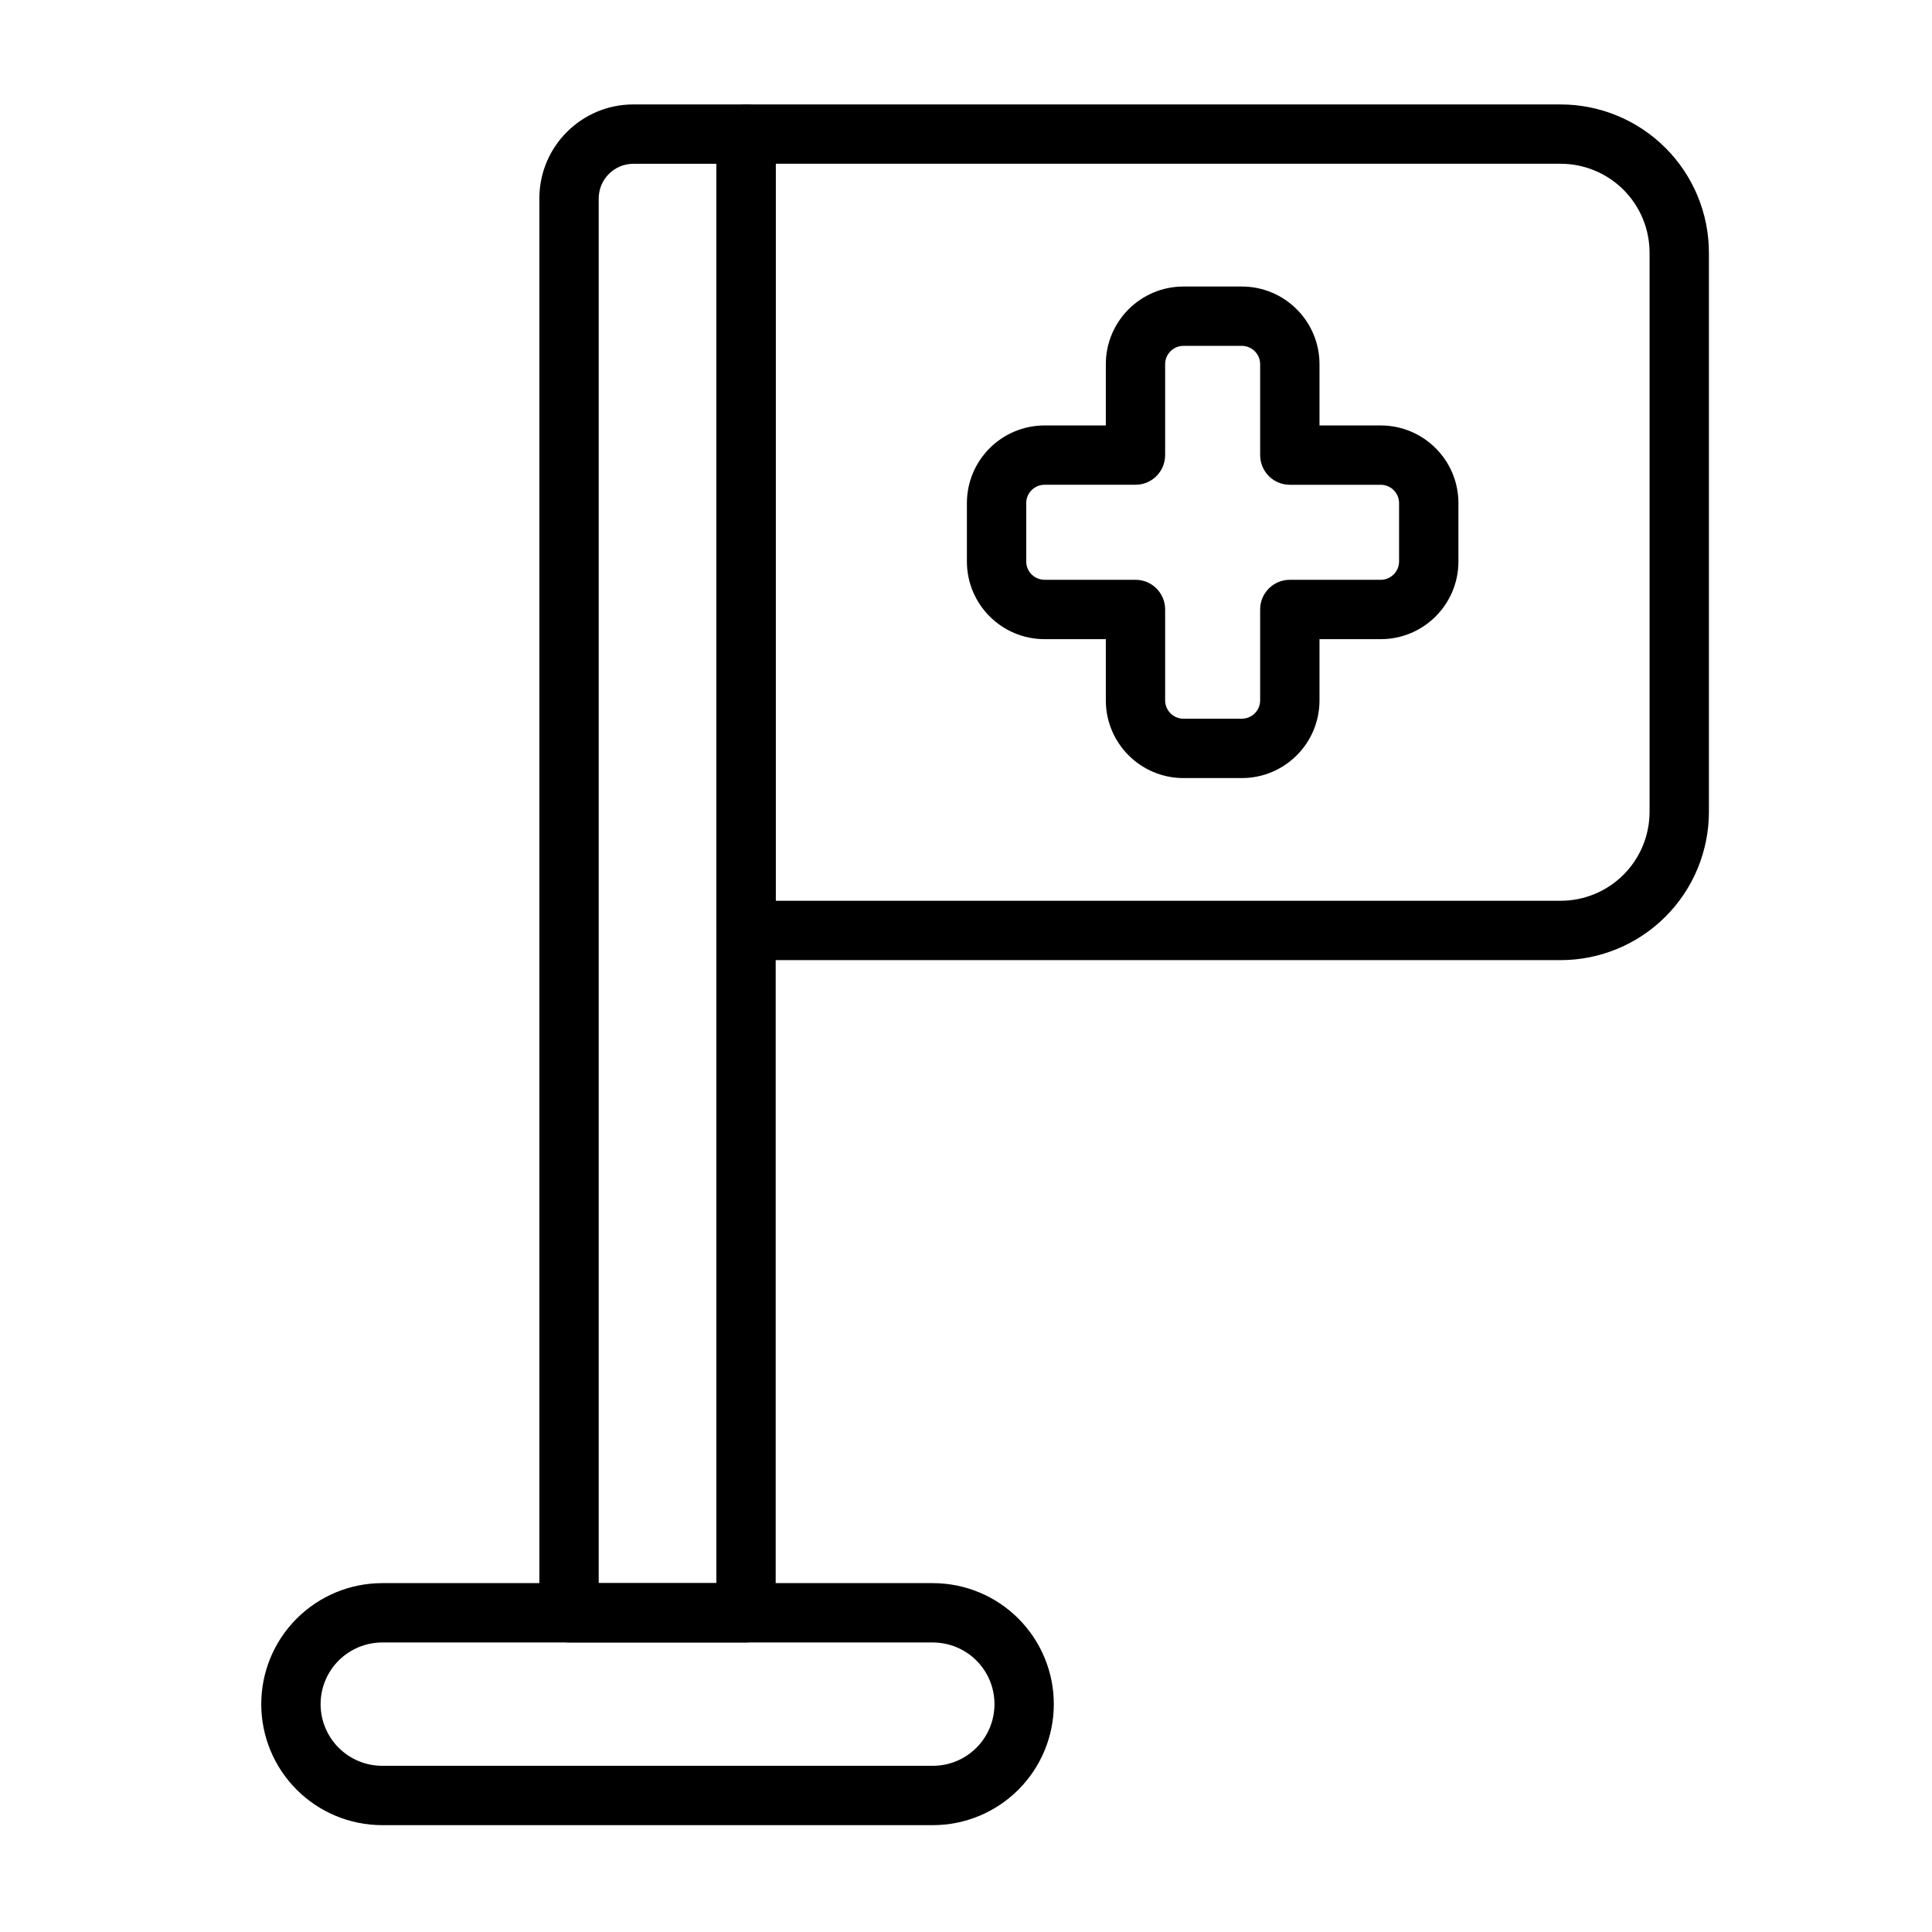 <?xml version="1.0" encoding="UTF-8"?>
<!-- Uploaded to: SVG Repo, www.svgrepo.com, Generator: SVG Repo Mixer Tools -->
<svg fill="#000000" width="800px" height="800px" version="1.1" viewBox="144 144 512 512" xmlns="http://www.w3.org/2000/svg">
 <g fill-rule="evenodd">
  <path d="m493.68 256.75v-16.227c0-11.371-9.215-20.59-20.586-20.59h-15.453c-11.367 0-20.586 9.219-20.586 20.59v16.227h-16.227c-11.371 0-20.59 9.219-20.59 20.59v15.453c0 11.371 9.219 20.59 20.59 20.59h16.227v16.227c0 11.367 9.219 20.586 20.586 20.586h15.453c11.371 0 20.586-9.219 20.586-20.586v-16.227h16.227c11.371 0 20.59-9.219 20.59-20.59v-15.453c0-11.371-9.219-20.59-20.59-20.59h-16.227zm-15.723 7.863c0 4.344 3.519 7.859 7.863 7.859h24.086c2.688 0 4.863 2.176 4.863 4.863v15.453c0 2.684-2.176 4.863-4.863 4.863h-24.09c-4.344 0-7.863 3.519-7.863 7.863v24.086c0 2.688-2.176 4.863-4.863 4.863h-15.453c-2.684 0-4.863-2.176-4.863-4.863v-24.09c0-4.344-3.519-7.863-7.863-7.863h-24.086c-2.688 0-4.863-2.176-4.863-4.863v-15.453c0-2.688 2.176-4.863 4.863-4.863h24.086c4.344 0 7.863-3.519 7.863-7.859v-24.09c0-2.684 2.176-4.863 4.863-4.863h15.453c2.684 0 4.863 2.176 4.863 4.863v24.09z"/>
  <path d="m596.88 210.99c0-10.426-4.141-20.426-11.516-27.797-7.371-7.371-17.371-11.516-27.797-11.516h-215.86c-4.344 0-7.859 3.519-7.859 7.863v211.04c0 4.344 3.519 7.863 7.859 7.863h215.86c10.426 0 20.426-4.141 27.797-11.516 7.371-7.371 11.516-17.371 11.516-27.797v-148.14zm-15.727 0v148.14c0 6.258-2.484 12.254-6.906 16.68-4.422 4.422-10.422 6.906-16.68 6.906h-208v-195.32h208c6.254 0 12.254 2.484 16.68 6.906 4.422 4.426 6.906 10.422 6.906 16.68z"/>
  <path d="m423.27 595.61c0-8.504-3.379-16.656-9.391-22.672-6.012-6.012-14.168-9.391-22.672-9.391h-145.91c-8.504 0-16.656 3.379-22.672 9.391-6.012 6.012-9.391 14.168-9.391 22.672v0.012c0 8.504 3.379 16.656 9.391 22.672 6.012 6.012 14.168 9.391 22.672 9.391h145.91c8.504 0 16.656-3.379 22.672-9.391 6.012-6.012 9.391-14.168 9.391-22.672zm-15.723 0v0.012c0 4.332-1.723 8.488-4.785 11.551s-7.219 4.785-11.551 4.785h-145.91c-4.332 0-8.488-1.723-11.551-4.785s-4.785-7.219-4.785-11.551v-0.012c0-4.332 1.723-8.488 4.785-11.551s7.219-4.785 11.551-4.785h145.91c4.332 0 8.488 1.723 11.551 4.785s4.785 7.219 4.785 11.551z"/>
  <path d="m286.94 571.41c0 4.344 3.519 7.863 7.859 7.863h46.902c4.344 0 7.863-3.519 7.863-7.863v-391.87c0-4.344-3.519-7.863-7.863-7.863h-29.848c-13.762 0-24.918 11.156-24.918 24.918v374.81zm15.723-7.859v-366.95c0-5.078 4.117-9.195 9.191-9.195h21.988v376.15z"/>
 </g>
</svg>